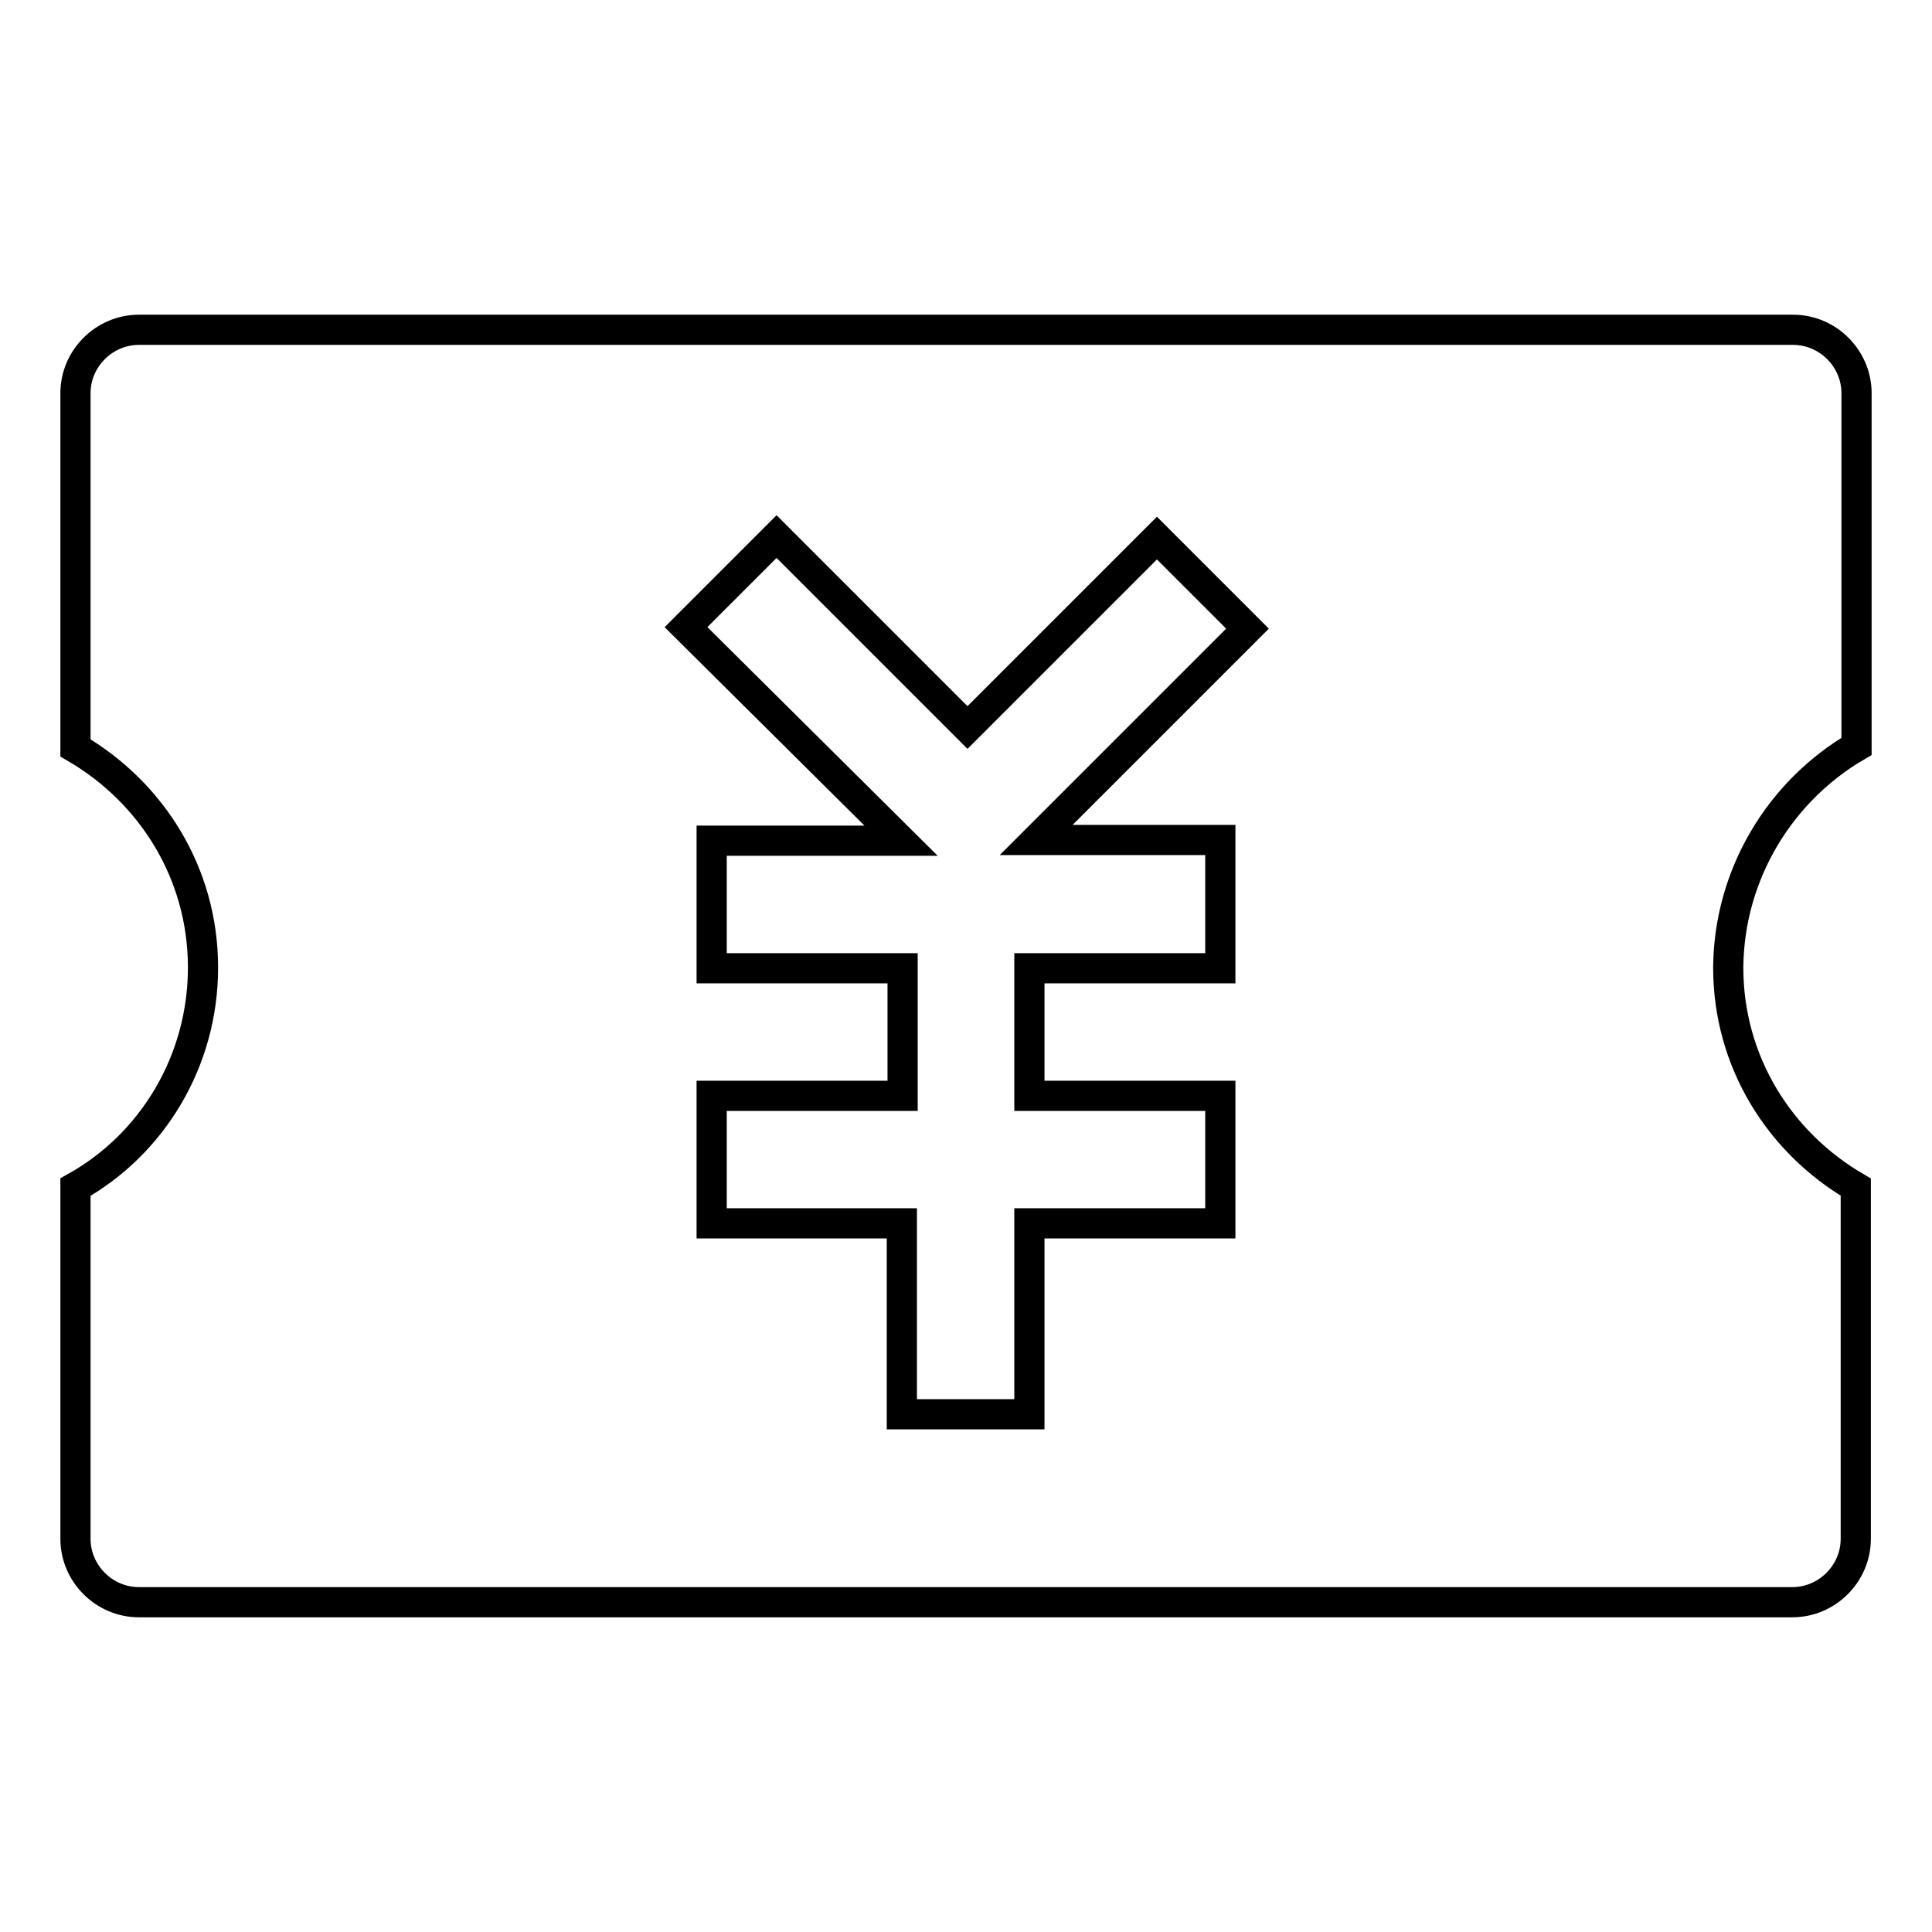 <?xml version="1.0" encoding="utf-8"?>
<!-- Svg Vector Icons : http://www.onlinewebfonts.com/icon -->
<!DOCTYPE svg PUBLIC "-//W3C//DTD SVG 1.1//EN" "http://www.w3.org/Graphics/SVG/1.1/DTD/svg11.dtd">
<svg version="1.1" xmlns="http://www.w3.org/2000/svg" xmlns:xlink="http://www.w3.org/1999/xlink" x="0px" y="0px" viewBox="0 0 256 256" enable-background="new 0 0 256 256" xml:space="preserve">
<g> <path stroke-width="4" fill-opacity="0" stroke="#000000"  d="M246,98.9V52.1c0-4.6-3.8-8.4-8.4-8.4H18.4c-4.6,0-8.4,3.8-8.4,8.4v47c10.1,5.9,16.9,16.6,16.9,29.1 c0,12.4-6.7,23.4-16.9,29.1v46.6c0,4.6,3.8,8.4,8.4,8.4h219.1c4.6,0,8.4-3.8,8.4-8.4v-46.6c-10.1-5.9-16.9-16.6-16.9-29.1 C229.1,115.8,235.9,104.8,246,98.9z M161.7,111.4v16.9h-25.3v16.9h25.3v16.9h-25.3v25.3h-16.9v-25.3H94.3v-16.9h25.3v-16.9H94.3 v-16.9h25.1L90.9,83.1l12-12l25.3,25.3l25.1-25.1l12,12l-28,28H161.7z"/></g>
</svg>